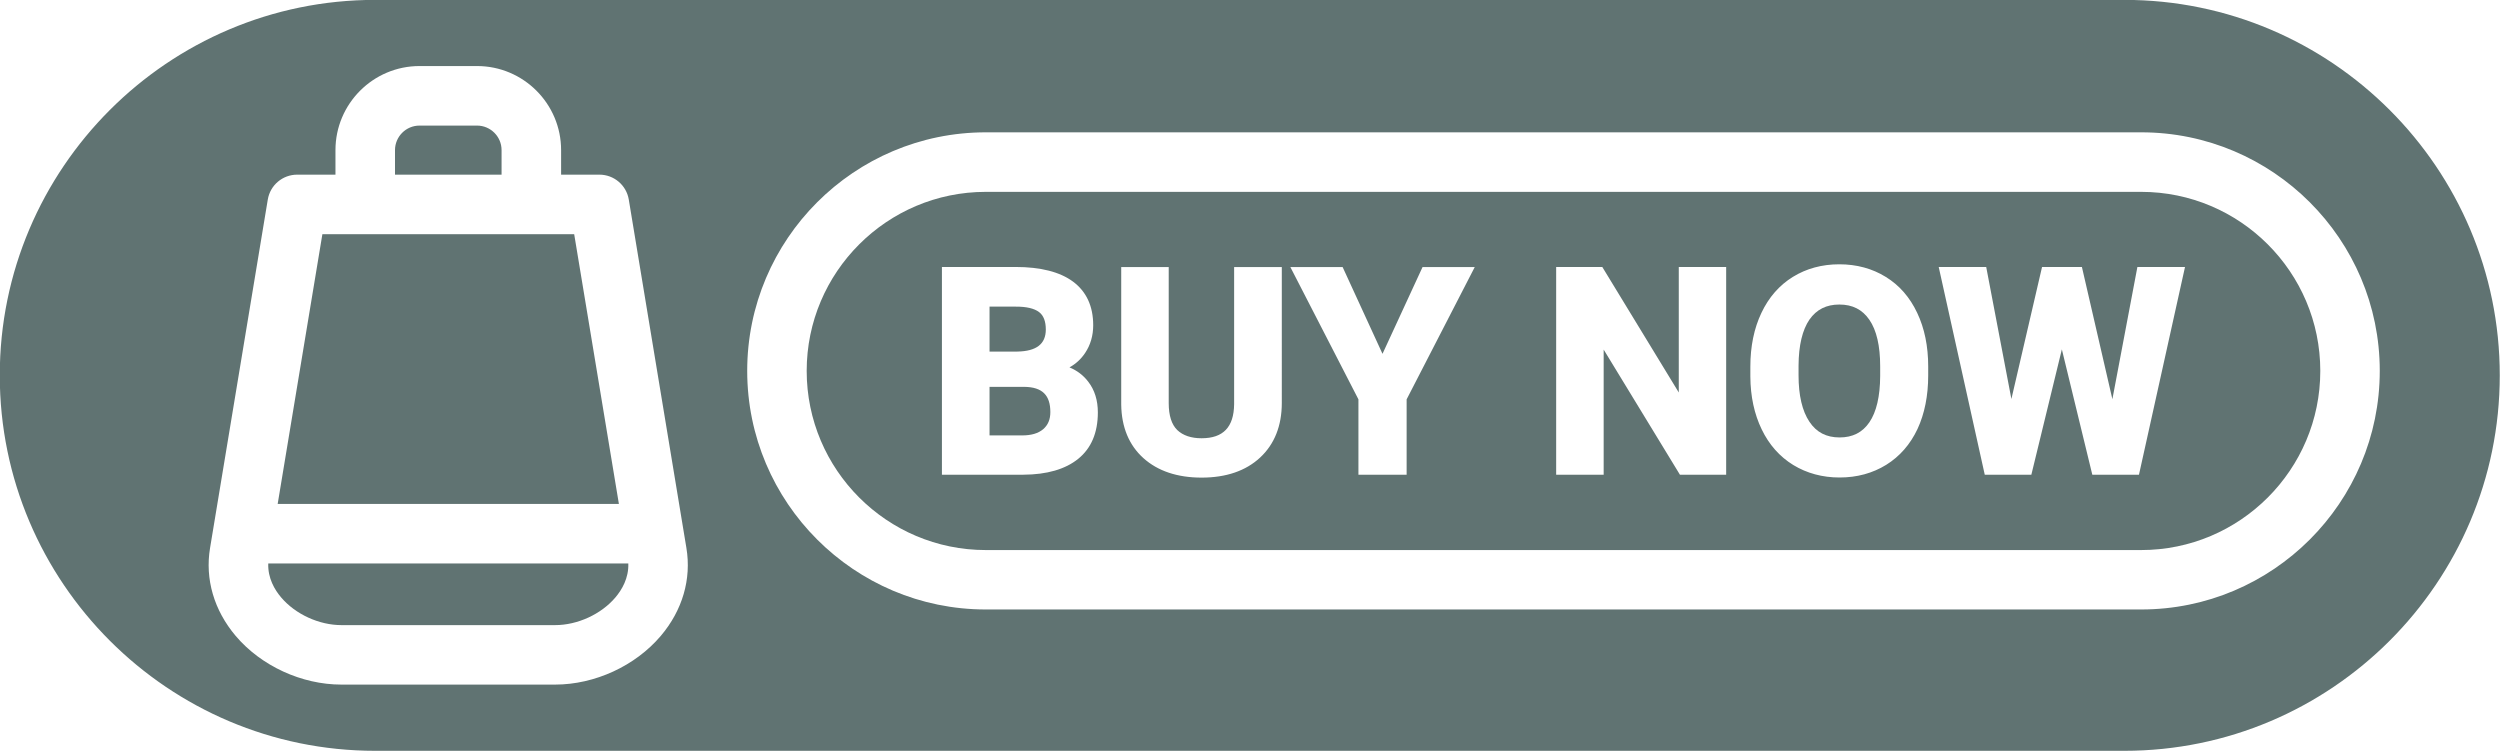 <?xml version="1.0" encoding="UTF-8" standalone="no"?><svg xmlns="http://www.w3.org/2000/svg" xmlns:xlink="http://www.w3.org/1999/xlink" fill="#607372" height="129.2" preserveAspectRatio="xMidYMid meet" version="1" viewBox="30.8 181.2 430.0 129.2" width="430" zoomAndPan="magnify"><g><g><g id="change1_1"><path d="M117.07,207.02v4.22H98.74v-4.22c0-2.32,1.89-4.22,4.22-4.22h9.89C115.17,202.8,117.07,204.69,117.07,207.02z" fill="inherit"/><path d="M129.56 221.48L137.25 267.88 78.56 267.88 86.25 221.48z" fill="inherit"/><path d="M138.87,278.12c0.09,2.53-1.12,4.54-2.22,5.84c-2.45,2.89-6.52,4.76-10.37,4.76H89.53c-3.85,0-7.92-1.87-10.37-4.76 c-1.11-1.3-2.31-3.31-2.22-5.84H138.87z" fill="inherit"/><path d="M207.03,247.74c3.03,0.05,4.43,1.42,4.43,4.34c0,1.26-0.4,2.22-1.23,2.94c-0.87,0.73-2.05,1.07-3.62,1.07H201v-8.35 H207.03z" fill="inherit"/><path d="M209.51,234.87c0.78,0.58,1.17,1.6,1.17,3c0,2.5-1.61,3.74-4.9,3.8H201v-7.73h4.49 C207.34,233.93,208.69,234.25,209.51,234.87z" fill="inherit"/><path d="M354.19,244.21v1.69c-0.02,3.48-0.64,6.15-1.86,7.94c-1.2,1.75-2.88,2.6-5.12,2.6c-2.28,0-3.98-0.88-5.19-2.7 c-1.24-1.85-1.87-4.54-1.87-7.97v-1.69c0.02-3.48,0.66-6.14,1.88-7.92c1.22-1.73,2.9-2.58,5.14-2.58c2.26,0,3.95,0.86,5.16,2.62 C353.57,238,354.19,240.69,354.19,244.21z" fill="inherit"/><path d="M396.18,181.18c35.61,0,64.58,28.97,64.58,64.58s-28.97,64.58-64.58,64.58H95.34c-35.61,0-64.58-28.97-64.58-64.58 s28.97-64.58,64.58-64.58H396.18z M440.12,244.99c0-22.63-18.41-41.03-41.04-41.03H200.36c-22.64,0-41.04,18.41-41.04,41.03 c0,22.64,18.41,41.04,41.04,41.04h198.71C421.71,286.04,440.12,267.63,440.12,244.99z M138.95,215.52 c-0.41-2.47-2.55-4.28-5.05-4.28h-6.59v-4.22c0-7.97-6.48-14.46-14.46-14.46h-9.89c-7.98,0-14.46,6.49-14.46,14.46v4.22h-6.59 c-2.5,0-4.64,1.81-5.05,4.28l-9.93,59.93c-0.89,5.35,0.68,10.72,4.41,15.13c4.38,5.16,11.34,8.37,18.18,8.37h36.75 c6.84,0,13.8-3.21,18.18-8.37c3.74-4.41,5.3-9.78,4.41-15.13L138.95,215.52z" fill="inherit"/><path d="M251.27,227.13h-8.2v23.61c-0.05,3.93-1.88,5.84-5.6,5.84c-1.78,0-3.19-0.47-4.18-1.41c-0.97-0.94-1.47-2.5-1.47-4.61 v-23.42h-8.17v23.64c0.05,3.89,1.34,6.99,3.82,9.22c2.47,2.22,5.84,3.35,10,3.35c4.22,0,7.61-1.16,10.07-3.45 c2.47-2.3,3.73-5.46,3.73-9.39V227.13z M252.74,227.13l11.71,22.76v12.97h8.29v-12.97l11.72-22.76h-8.98l-6.89,14.93l-6.86-14.93 H252.74z M399.08,214.2c16.99,0,30.81,13.81,30.81,30.8s-13.82,30.81-30.81,30.81H200.36c-16.99,0-30.81-13.82-30.81-30.81 s13.82-30.8,30.81-30.8H399.08z M398.7,262.86l7.92-35.73h-8.19l-4.3,22.73l-5.24-22.73h-6.86l-5.27,22.7l-4.33-22.7h-8.17 l7.92,35.73h8.01l5.25-21.57l5.24,21.57H398.7z M362.45,245.78v-1.55c0-3.46-0.63-6.56-1.89-9.21c-1.26-2.68-3.08-4.77-5.42-6.2 c-2.31-1.43-5-2.16-7.98-2.16c-2.98,0-5.66,0.73-7.98,2.16c-2.32,1.43-4.15,3.51-5.42,6.2c-1.26,2.65-1.9,5.76-1.9,9.23v1.72 c0.02,3.41,0.68,6.46,1.95,9.08c1.27,2.64,3.1,4.7,5.43,6.13c2.33,1.42,5.02,2.15,7.97,2.15c3,0,5.69-0.74,8.02-2.18 c2.32-1.44,4.14-3.52,5.38-6.16C361.83,252.36,362.45,249.26,362.45,245.78z M327.7,262.86v-35.73h-8.15v21.58l-13.15-21.58 h-7.94v35.73h8.17v-21.53l12.97,21.28l0.15,0.25H327.7z M216.25,260.12c2.24-1.81,3.38-4.49,3.38-7.98 c0-2.07-0.54-3.84-1.64-5.27c-0.84-1.11-1.92-1.93-3.24-2.48c1.1-0.61,2-1.44,2.69-2.48c0.92-1.37,1.39-2.98,1.39-4.77 c0-3.27-1.17-5.79-3.47-7.5c-2.25-1.67-5.58-2.52-9.88-2.52h-12.67v35.73h0.51h13.49C210.87,262.83,214.04,261.91,216.25,260.12z" fill="inherit"/></g></g></g></svg>